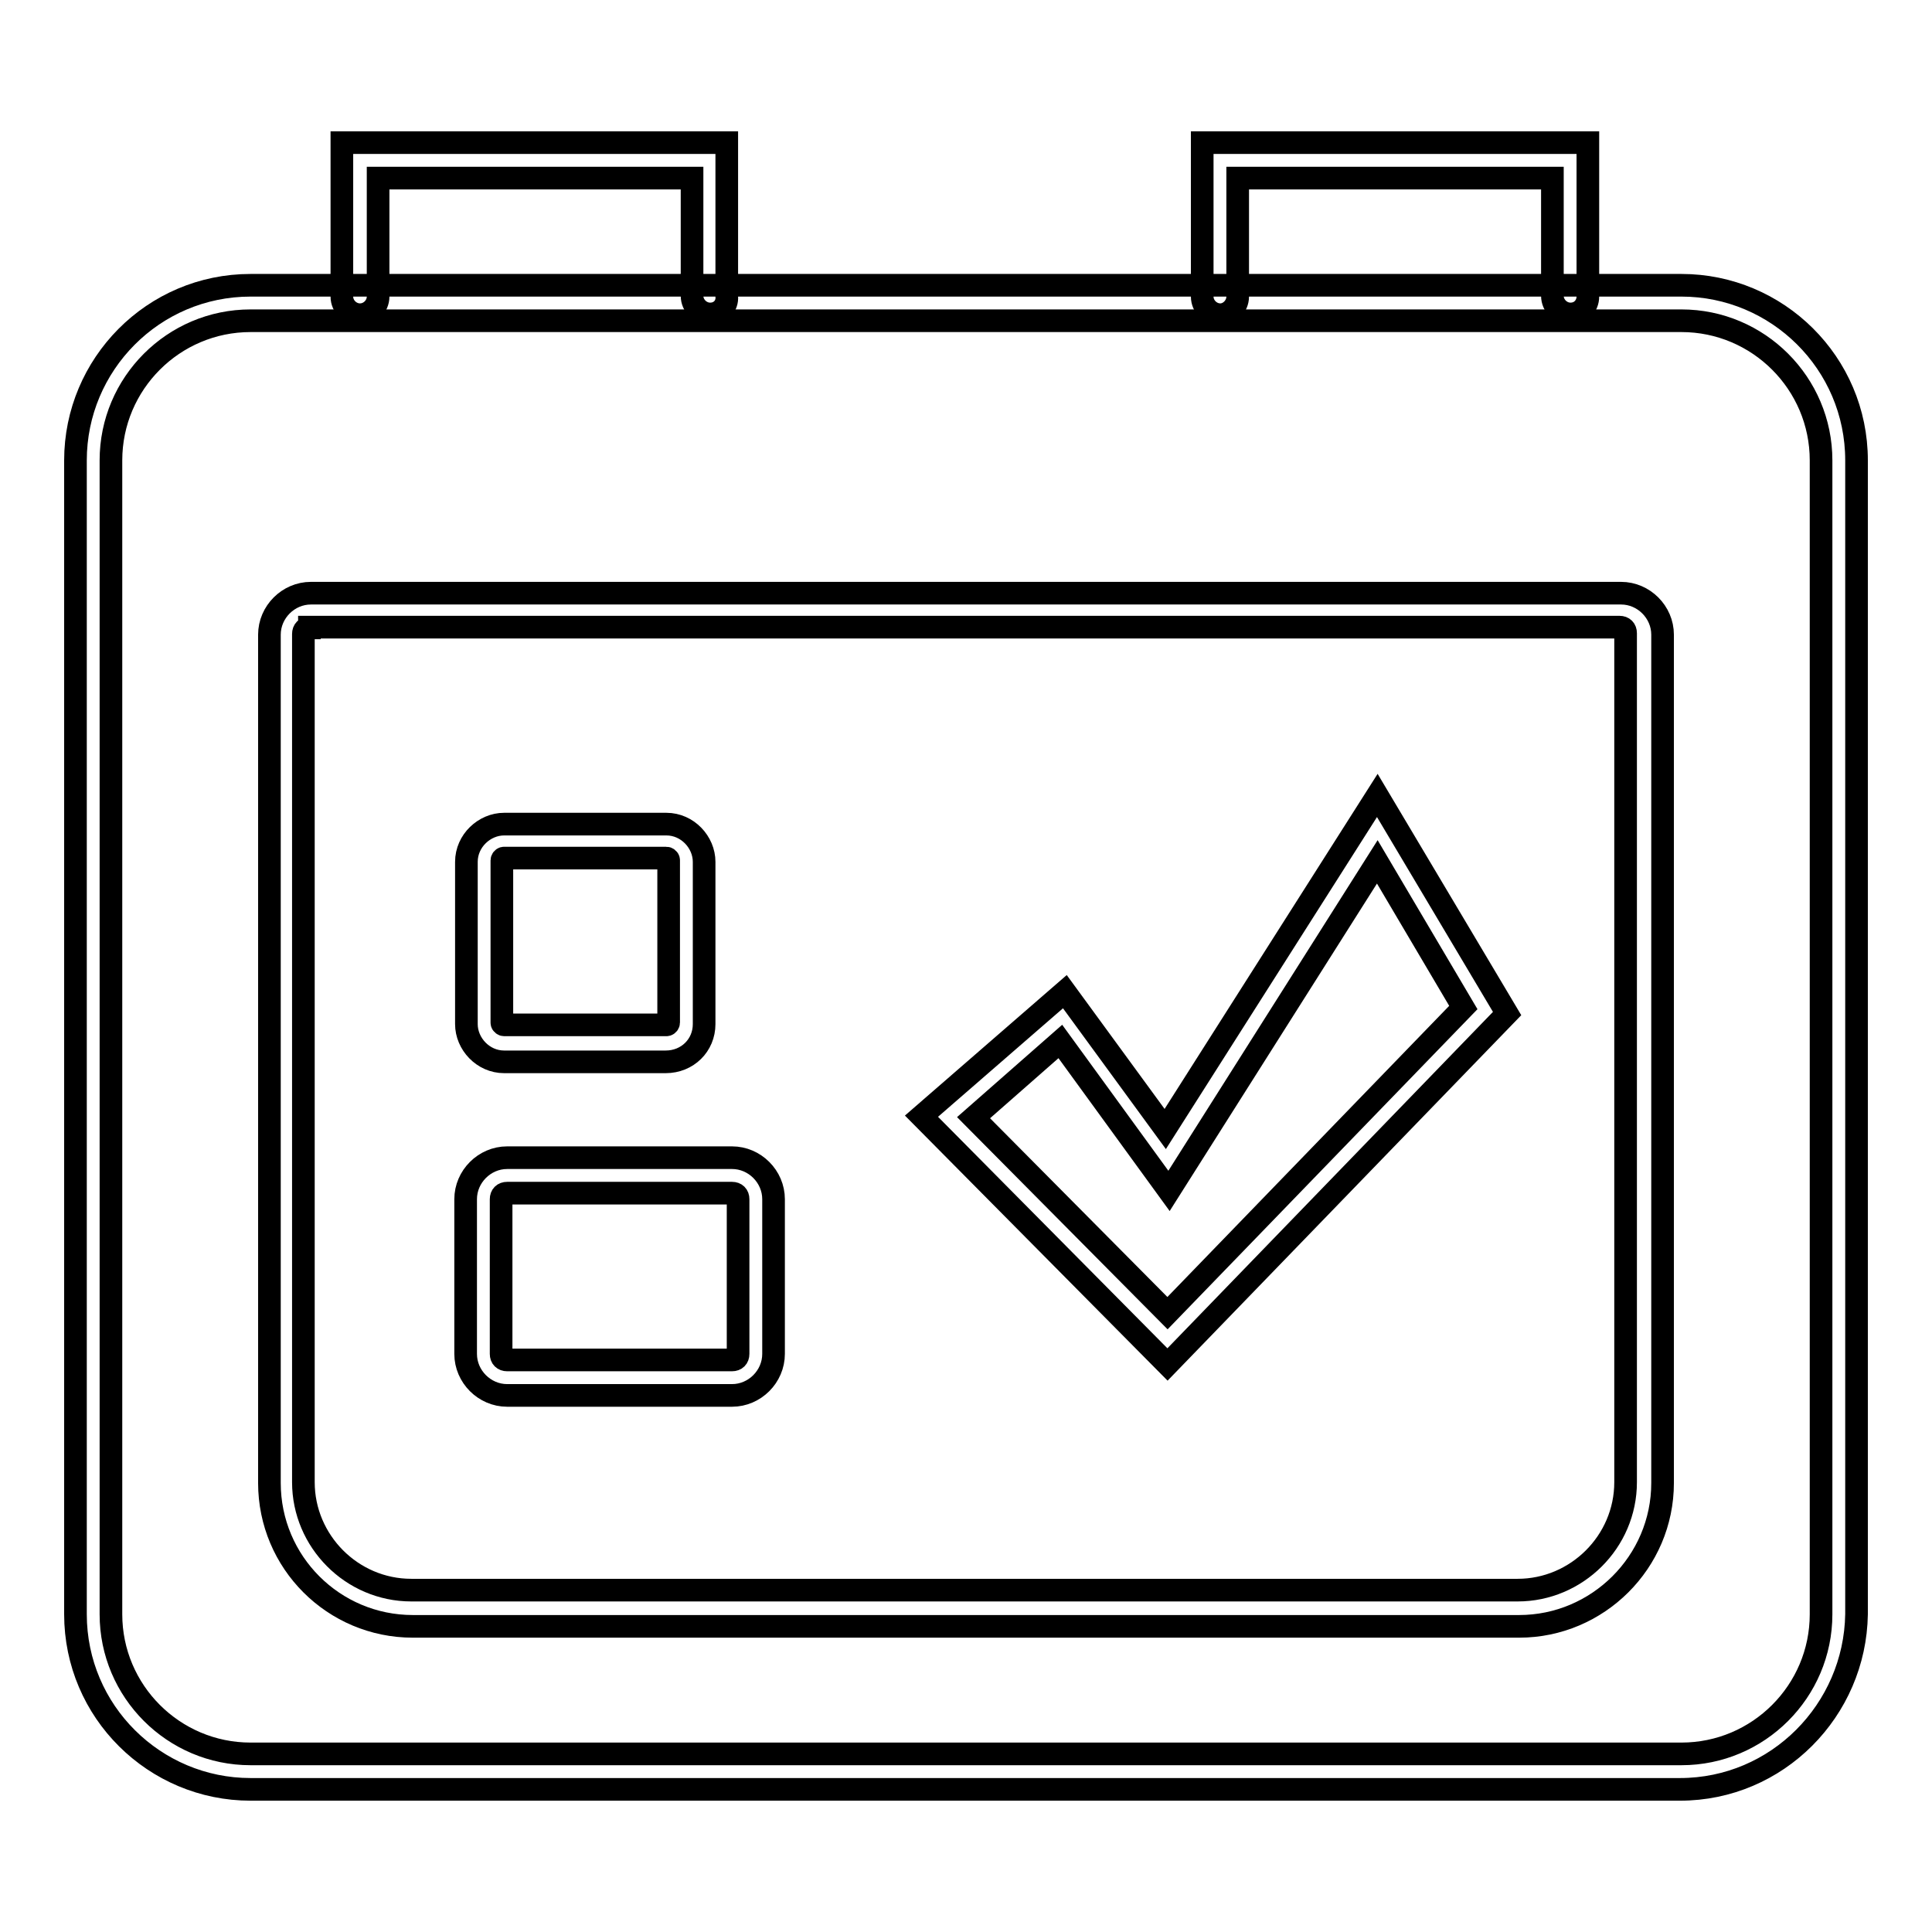 <?xml version="1.0" encoding="utf-8"?>
<!-- Svg Vector Icons : http://www.onlinewebfonts.com/icon -->
<!DOCTYPE svg PUBLIC "-//W3C//DTD SVG 1.1//EN" "http://www.w3.org/Graphics/SVG/1.1/DTD/svg11.dtd">
<svg version="1.1" xmlns="http://www.w3.org/2000/svg" xmlns:xlink="http://www.w3.org/1999/xlink" x="0px" y="0px" viewBox="0 0 256 256" enable-background="new 0 0 256 256" xml:space="preserve">
<g> <path stroke-width="3" fill-opacity="0" stroke="#000000"  d="M222.6,237.1H33.2c-12.7,0-23.2-10.3-23.2-23.2V61c0-12.7,10.3-23.2,23.2-23.2h189.6 c12.7,0,23.2,10.3,23.2,23.2v152.9C245.8,226.6,235.5,237.1,222.6,237.1z M33.2,42.5C23,42.5,14.7,50.8,14.7,61v152.9 c0,10.2,8.3,18.5,18.5,18.5h189.6c10.2,0,18.5-8.3,18.5-18.5V61c0-10.2-8.3-18.5-18.5-18.5H33.2z"/> <path stroke-width="3" fill-opacity="0" stroke="#000000"  d="M201.3,215.5H54.7c-10.5,0-19-8.5-19-19V84.1c0-3,2.5-5.5,5.5-5.5h173.6c3,0,5.5,2.5,5.5,5.5v112.4 C220.3,207,211.7,215.5,201.3,215.5z M41,83.2c-0.5,0-0.8,0.3-0.8,0.8v112.4c0,7.8,6.4,14.3,14.3,14.3h146.6 c7.8,0,14.3-6.4,14.3-14.3V83.9c0-0.5-0.3-0.8-0.8-0.8H41z M94.1,41.6c-1.3,0-2.4-1.1-2.4-2.4V23.6H50.1v15.7 c0,1.3-1.1,2.4-2.4,2.4c-1.3,0-2.4-1.1-2.4-2.4V18.9h51v20.4C96.4,40.5,95.5,41.6,94.1,41.6z M208.1,41.6c-1.3,0-2.4-1.1-2.4-2.4 V23.6H164v15.7c0,1.3-1.1,2.4-2.3,2.4c-1.3,0-2.4-1.1-2.4-2.4V18.9h51.1v20.4C210.4,40.5,209.5,41.6,208.1,41.6L208.1,41.6z"/> <path stroke-width="3" fill-opacity="0" stroke="#000000"  d="M88.2,140.7H66.8c-2.8,0-5-2.4-5-5v-21.5c0-2.8,2.4-5,5-5h21.5c2.8,0,5,2.4,5,5v21.5 C93.3,138.5,91.1,140.7,88.2,140.7z M66.8,113.7c-0.2,0-0.3,0.2-0.3,0.3v21.5c0,0.2,0.2,0.3,0.3,0.3h21.5c0.2,0,0.3-0.2,0.3-0.3 V114c0-0.2-0.2-0.3-0.3-0.3H66.8z M97,184.9H67.2c-3,0-5.5-2.5-5.5-5.5v-20.5c0-3,2.5-5.5,5.5-5.5H97c3,0,5.5,2.5,5.5,5.5v20.5 C102.5,182.4,100,184.9,97,184.9L97,184.9z M67.2,158.1c-0.5,0-0.8,0.3-0.8,0.8v20.5c0,0.5,0.3,0.8,0.8,0.8H97 c0.5,0,0.8-0.3,0.8-0.8v-20.5c0-0.5-0.3-0.8-0.8-0.8H67.2L67.2,158.1z M154.7,180.8l-32.6-32.9l19-16.5l13.3,18.2l28.1-44.2 l17.2,28.9L154.7,180.8L154.7,180.8z M129,148.1l25.7,25.9l39.2-40.5l-11.4-19.3l-27.6,43.6L140.5,138L129,148.1z"/></g>
</svg>